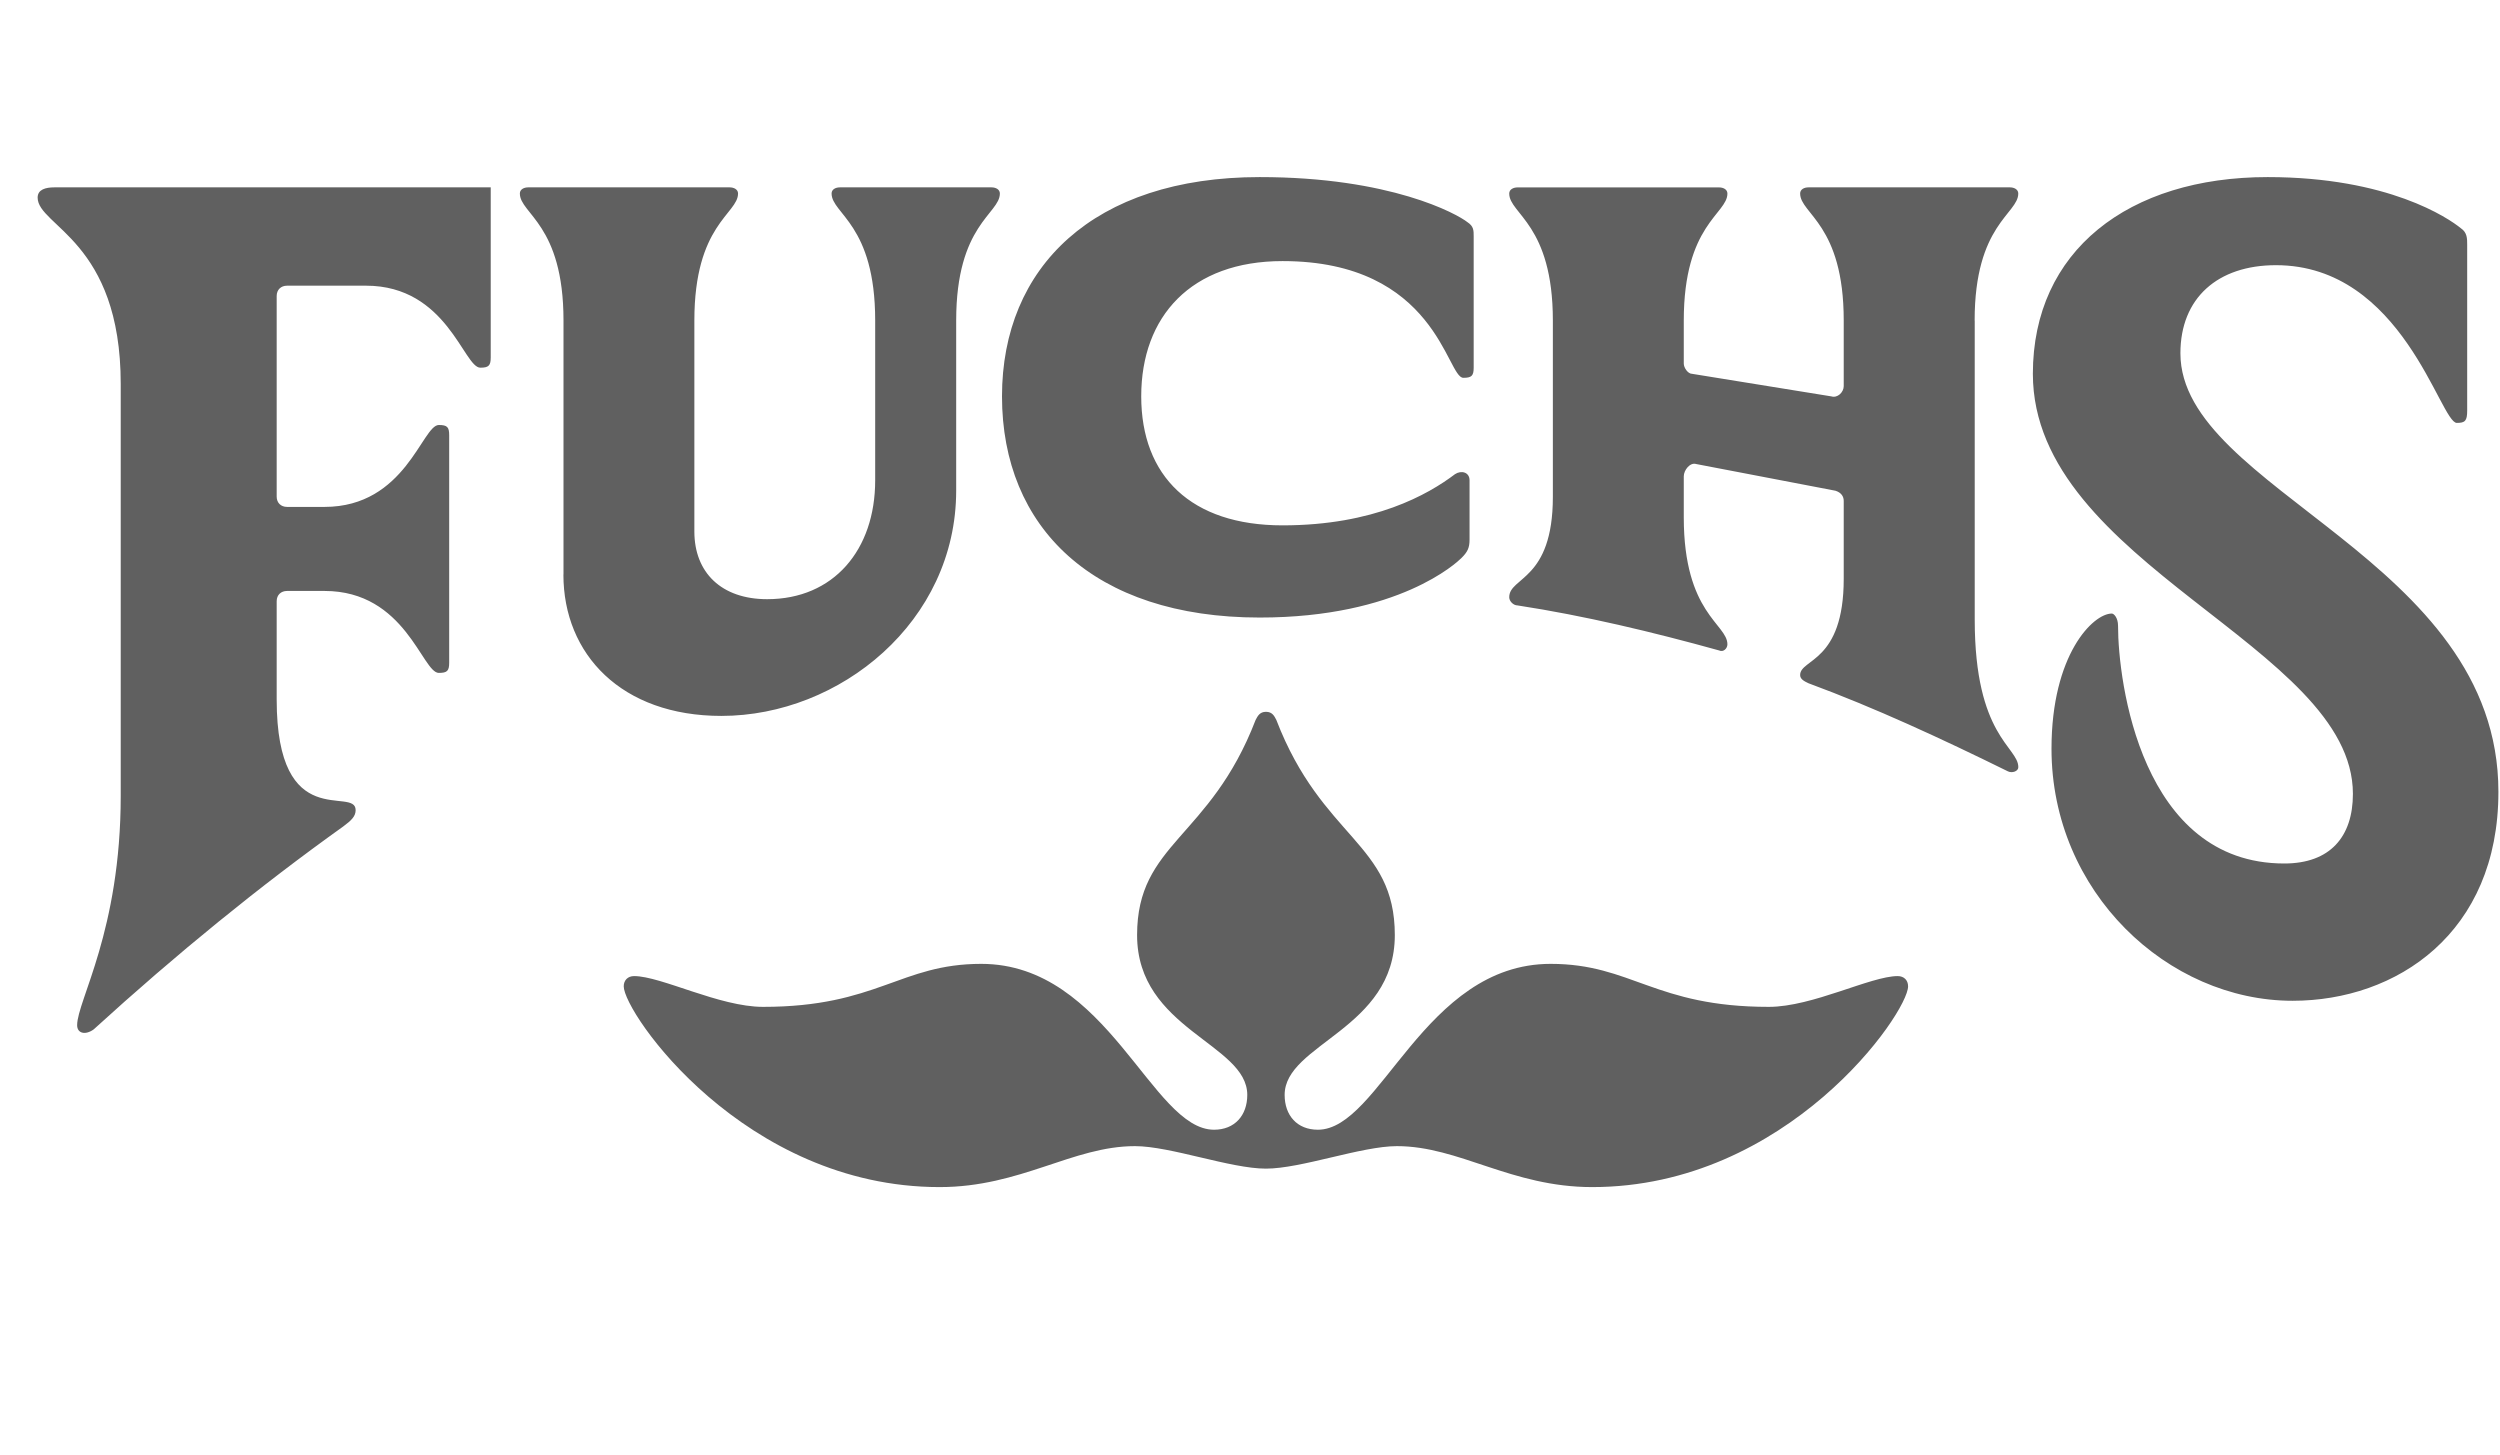 <svg width="55" height="32" viewBox="0 0 55 32" fill="none" xmlns="http://www.w3.org/2000/svg">
<path d="M41.75 21.474C41.156 21.474 39.876 22.151 38.915 22.151C36.4 22.151 35.897 21.205 34.114 21.205C31.324 21.205 30.365 24.854 28.993 24.854C28.537 24.854 28.262 24.54 28.262 24.088C28.262 22.961 30.686 22.646 30.686 20.572C30.686 18.544 29.086 18.454 28.08 15.84C28.034 15.749 27.988 15.66 27.852 15.66C27.716 15.66 27.67 15.75 27.623 15.84C26.617 18.454 25.016 18.544 25.016 20.572C25.016 22.646 27.44 22.961 27.44 24.088C27.44 24.538 27.165 24.854 26.709 24.854C25.336 24.854 24.376 21.205 21.587 21.205C19.803 21.205 19.3 22.151 16.786 22.151C15.825 22.151 14.544 21.474 13.95 21.474C13.813 21.474 13.722 21.565 13.722 21.699C13.722 22.284 16.374 26.116 20.672 26.116C22.455 26.116 23.599 25.215 24.97 25.215C25.747 25.215 27.073 25.71 27.85 25.71C28.628 25.71 29.953 25.215 30.732 25.215C32.103 25.215 33.246 26.116 35.028 26.116C39.327 26.116 41.978 22.286 41.978 21.699C41.978 21.564 41.887 21.474 41.75 21.474ZM43.442 7.052C43.442 4.934 44.402 4.708 44.402 4.257C44.402 4.166 44.309 4.122 44.22 4.122H39.785C39.692 4.122 39.603 4.166 39.603 4.257C39.603 4.707 40.562 4.932 40.562 7.052V8.495C40.562 8.629 40.425 8.764 40.288 8.72L37.225 8.224C37.133 8.224 37.043 8.089 37.043 7.999V7.053C37.043 4.935 38.003 4.71 38.003 4.258C38.003 4.167 37.912 4.123 37.821 4.123H33.385C33.294 4.123 33.203 4.167 33.203 4.258C33.203 4.708 34.163 4.934 34.163 7.053V10.93C34.163 12.777 33.203 12.687 33.203 13.139C33.203 13.229 33.296 13.319 33.385 13.319C34.849 13.543 36.358 13.904 37.821 14.31C37.913 14.356 38.003 14.266 38.003 14.176C38.003 13.725 37.043 13.499 37.043 11.381V10.479C37.043 10.344 37.181 10.165 37.318 10.209L40.38 10.796C40.517 10.84 40.562 10.93 40.562 11.021V12.733C40.562 14.581 39.603 14.489 39.603 14.851C39.603 14.943 39.694 14.987 39.785 15.031C41.249 15.572 42.711 16.249 44.175 16.97C44.266 17.014 44.403 16.97 44.403 16.878C44.403 16.428 43.444 16.202 43.444 13.633V7.052H43.442ZM10.796 4.122H1.194C1.01 4.122 0.828 4.166 0.828 4.347C0.828 4.978 2.656 5.294 2.656 8.448V17.506C2.656 20.482 1.697 22.014 1.697 22.555C1.697 22.735 1.879 22.78 2.062 22.646C3.892 20.978 5.72 19.491 7.55 18.183C7.733 18.048 7.824 17.958 7.824 17.823C7.824 17.283 6.087 18.364 6.087 15.39V13.226C6.087 13.09 6.18 13.001 6.316 13.001H7.139C8.923 13.001 9.288 14.804 9.654 14.804C9.838 14.804 9.882 14.759 9.882 14.579V9.575C9.882 9.395 9.838 9.35 9.654 9.35C9.288 9.35 8.923 11.152 7.139 11.152H6.316C6.178 11.152 6.087 11.06 6.087 10.927V6.511C6.087 6.375 6.18 6.285 6.316 6.285H8.053C9.836 6.285 10.202 8.089 10.567 8.089C10.749 8.089 10.796 8.045 10.796 7.864V4.122ZM47.969 7.773C47.969 6.555 48.791 5.834 50.071 5.834C52.861 5.834 53.683 9.304 54.05 9.304C54.232 9.304 54.278 9.26 54.278 9.033V5.384C54.278 5.248 54.278 5.115 54.141 5.023C53.867 4.798 52.541 3.896 49.889 3.896C46.825 3.896 44.723 5.519 44.723 8.224C44.723 12.415 51.764 14.219 51.764 17.464C51.764 18.411 51.261 18.997 50.255 18.997C47.1 18.997 46.597 14.985 46.597 13.769C46.597 13.588 46.505 13.498 46.46 13.498C46.048 13.498 45.133 14.4 45.133 16.472C45.133 19.628 47.694 22.017 50.437 22.017C52.723 22.017 54.965 20.529 54.965 17.42C54.965 12.28 47.969 10.793 47.969 7.773ZM27.713 3.896C24.055 3.896 22.044 5.879 22.044 8.719C22.044 11.603 24.055 13.586 27.713 13.586C30.777 13.586 32.057 12.37 32.148 12.28C32.285 12.145 32.33 12.055 32.33 11.874V10.566C32.33 10.387 32.148 10.341 32.011 10.431C31.417 10.881 30.228 11.558 28.216 11.558C26.204 11.558 25.107 10.476 25.107 8.719C25.107 6.961 26.204 5.744 28.216 5.744C31.599 5.744 31.827 8.312 32.193 8.312C32.375 8.312 32.421 8.268 32.421 8.087V5.203C32.421 5.067 32.421 4.978 32.284 4.888C32.057 4.707 30.595 3.896 27.713 3.896ZM12.395 12.64C12.395 14.398 13.676 15.75 15.87 15.75C18.477 15.75 21.036 13.677 21.036 10.793V7.052C21.036 4.934 21.997 4.708 21.997 4.257C21.997 4.166 21.905 4.122 21.815 4.122H18.477C18.384 4.122 18.295 4.166 18.295 4.257C18.295 4.707 19.254 4.932 19.254 7.052V10.568C19.254 12.099 18.339 13.182 16.877 13.182C15.871 13.182 15.276 12.596 15.276 11.694V7.052C15.276 4.934 16.237 4.708 16.237 4.257C16.237 4.166 16.144 4.122 16.055 4.122H11.619C11.527 4.122 11.437 4.166 11.437 4.257C11.437 4.707 12.397 4.932 12.397 7.052V12.64H12.395Z" fill="#606060"/>
</svg>
